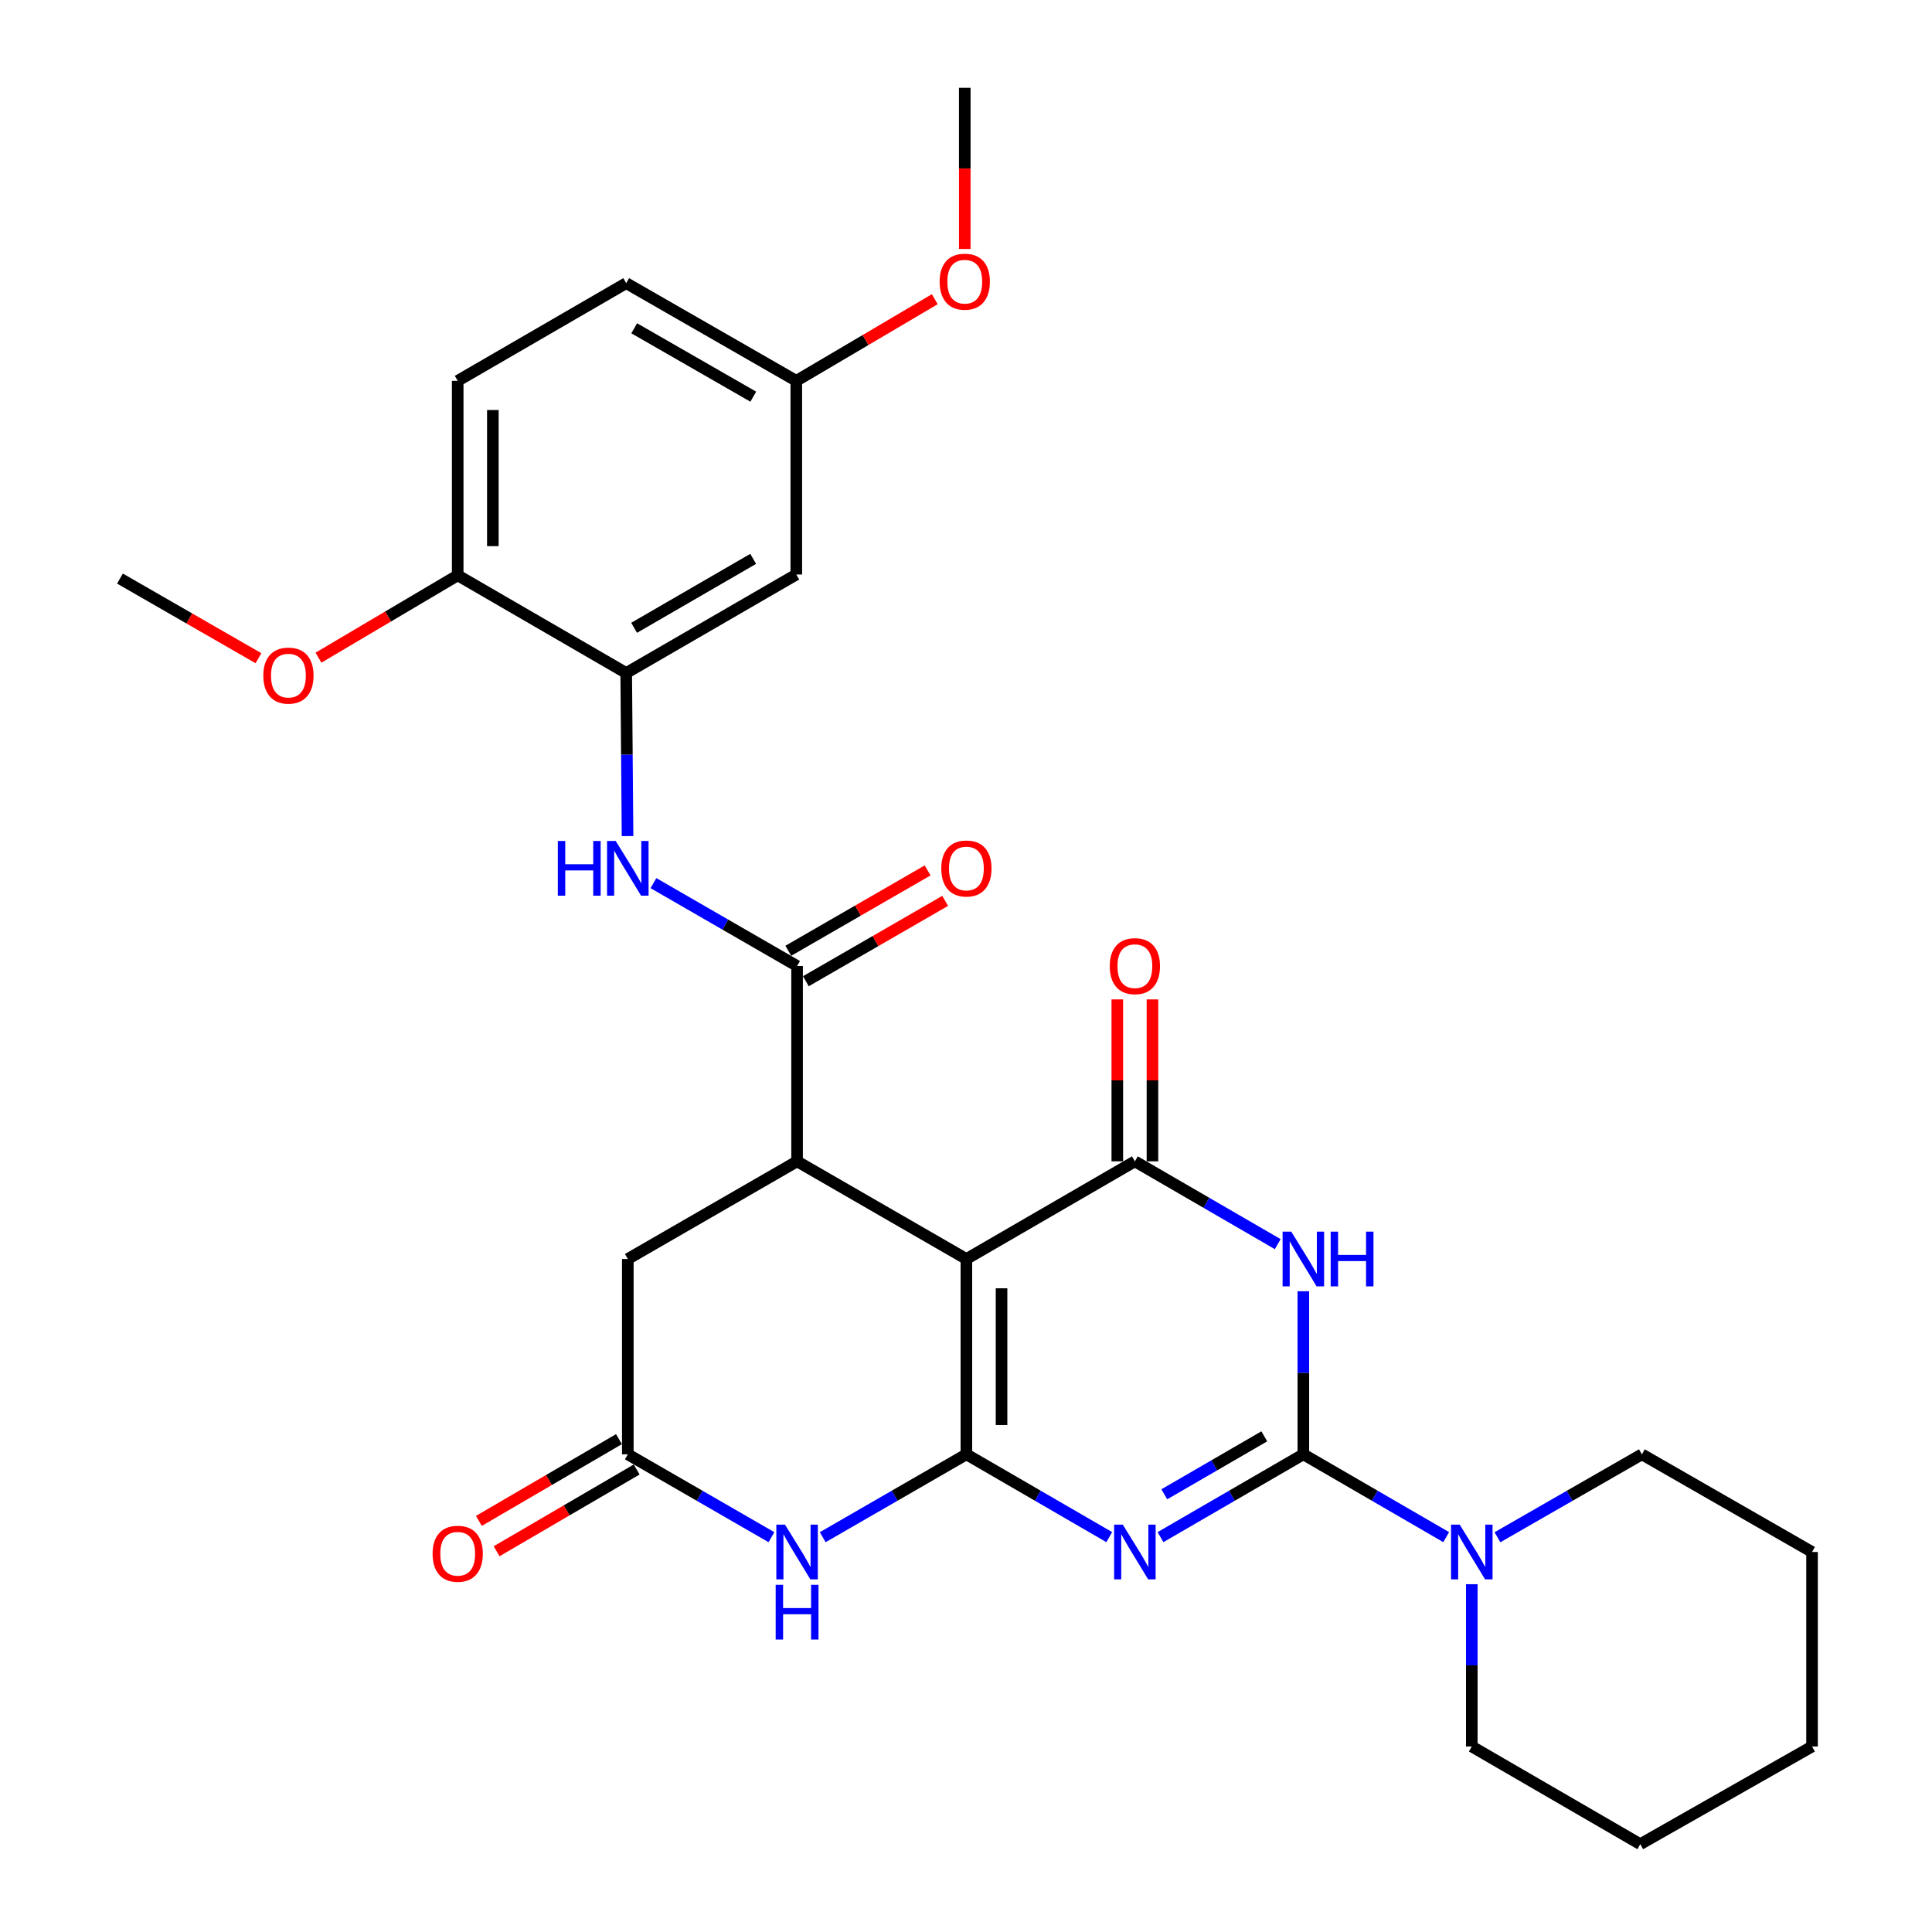 <?xml version='1.0' encoding='iso-8859-1'?>
<svg version='1.1' baseProfile='full'
              xmlns='http://www.w3.org/2000/svg'
                      xmlns:rdkit='http://www.rdkit.org/xml'
                      xmlns:xlink='http://www.w3.org/1999/xlink'
                  xml:space='preserve'
width='1000px' height='1000px' viewBox='0 0 1000 1000'>
<!-- END OF HEADER -->
<rect style='opacity:1.0;fill:#FFFFFF;stroke:none' width='1000' height='1000' x='0' y='0'> </rect>
<path class='bond-0' d='M 500.202,752.754 L 537.177,774.186' style='fill:none;fill-rule:evenodd;stroke:#000000;stroke-width:6px;stroke-linecap:butt;stroke-linejoin:miter;stroke-opacity:1' />
<path class='bond-0' d='M 537.177,774.186 L 574.152,795.617' style='fill:none;fill-rule:evenodd;stroke:#0000FF;stroke-width:6px;stroke-linecap:butt;stroke-linejoin:miter;stroke-opacity:1' />
<path class='bond-1' d='M 500.202,752.754 L 500.202,651.657' style='fill:none;fill-rule:evenodd;stroke:#000000;stroke-width:6px;stroke-linecap:butt;stroke-linejoin:miter;stroke-opacity:1' />
<path class='bond-1' d='M 518.396,737.59 L 518.396,666.821' style='fill:none;fill-rule:evenodd;stroke:#000000;stroke-width:6px;stroke-linecap:butt;stroke-linejoin:miter;stroke-opacity:1' />
<path class='bond-6' d='M 500.202,752.754 L 463.02,774.202' style='fill:none;fill-rule:evenodd;stroke:#000000;stroke-width:6px;stroke-linecap:butt;stroke-linejoin:miter;stroke-opacity:1' />
<path class='bond-6' d='M 463.02,774.202 L 425.837,795.649' style='fill:none;fill-rule:evenodd;stroke:#0000FF;stroke-width:6px;stroke-linecap:butt;stroke-linejoin:miter;stroke-opacity:1' />
<path class='bond-2' d='M 600.672,795.617 L 637.641,774.185' style='fill:none;fill-rule:evenodd;stroke:#0000FF;stroke-width:6px;stroke-linecap:butt;stroke-linejoin:miter;stroke-opacity:1' />
<path class='bond-2' d='M 637.641,774.185 L 674.611,752.754' style='fill:none;fill-rule:evenodd;stroke:#000000;stroke-width:6px;stroke-linecap:butt;stroke-linejoin:miter;stroke-opacity:1' />
<path class='bond-2' d='M 602.638,773.447 L 628.517,758.445' style='fill:none;fill-rule:evenodd;stroke:#0000FF;stroke-width:6px;stroke-linecap:butt;stroke-linejoin:miter;stroke-opacity:1' />
<path class='bond-2' d='M 628.517,758.445 L 654.396,743.443' style='fill:none;fill-rule:evenodd;stroke:#000000;stroke-width:6px;stroke-linecap:butt;stroke-linejoin:miter;stroke-opacity:1' />
<path class='bond-4' d='M 500.202,651.657 L 587.412,601.108' style='fill:none;fill-rule:evenodd;stroke:#000000;stroke-width:6px;stroke-linecap:butt;stroke-linejoin:miter;stroke-opacity:1' />
<path class='bond-5' d='M 500.202,651.657 L 412.568,601.108' style='fill:none;fill-rule:evenodd;stroke:#000000;stroke-width:6px;stroke-linecap:butt;stroke-linejoin:miter;stroke-opacity:1' />
<path class='bond-8' d='M 674.611,752.754 L 711.576,774.185' style='fill:none;fill-rule:evenodd;stroke:#000000;stroke-width:6px;stroke-linecap:butt;stroke-linejoin:miter;stroke-opacity:1' />
<path class='bond-8' d='M 711.576,774.185 L 748.541,795.616' style='fill:none;fill-rule:evenodd;stroke:#0000FF;stroke-width:6px;stroke-linecap:butt;stroke-linejoin:miter;stroke-opacity:1' />
<path class='bond-31' d='M 674.611,752.754 L 674.611,710.549' style='fill:none;fill-rule:evenodd;stroke:#000000;stroke-width:6px;stroke-linecap:butt;stroke-linejoin:miter;stroke-opacity:1' />
<path class='bond-31' d='M 674.611,710.549 L 674.611,668.344' style='fill:none;fill-rule:evenodd;stroke:#0000FF;stroke-width:6px;stroke-linecap:butt;stroke-linejoin:miter;stroke-opacity:1' />
<path class='bond-3' d='M 661.352,643.97 L 624.382,622.539' style='fill:none;fill-rule:evenodd;stroke:#0000FF;stroke-width:6px;stroke-linecap:butt;stroke-linejoin:miter;stroke-opacity:1' />
<path class='bond-3' d='M 624.382,622.539 L 587.412,601.108' style='fill:none;fill-rule:evenodd;stroke:#000000;stroke-width:6px;stroke-linecap:butt;stroke-linejoin:miter;stroke-opacity:1' />
<path class='bond-14' d='M 596.509,601.108 L 596.509,559.198' style='fill:none;fill-rule:evenodd;stroke:#000000;stroke-width:6px;stroke-linecap:butt;stroke-linejoin:miter;stroke-opacity:1' />
<path class='bond-14' d='M 596.509,559.198 L 596.509,517.288' style='fill:none;fill-rule:evenodd;stroke:#FF0000;stroke-width:6px;stroke-linecap:butt;stroke-linejoin:miter;stroke-opacity:1' />
<path class='bond-14' d='M 578.315,601.108 L 578.315,559.198' style='fill:none;fill-rule:evenodd;stroke:#000000;stroke-width:6px;stroke-linecap:butt;stroke-linejoin:miter;stroke-opacity:1' />
<path class='bond-14' d='M 578.315,559.198 L 578.315,517.288' style='fill:none;fill-rule:evenodd;stroke:#FF0000;stroke-width:6px;stroke-linecap:butt;stroke-linejoin:miter;stroke-opacity:1' />
<path class='bond-7' d='M 412.568,601.108 L 412.568,500' style='fill:none;fill-rule:evenodd;stroke:#000000;stroke-width:6px;stroke-linecap:butt;stroke-linejoin:miter;stroke-opacity:1' />
<path class='bond-30' d='M 412.568,601.108 L 324.954,651.657' style='fill:none;fill-rule:evenodd;stroke:#000000;stroke-width:6px;stroke-linecap:butt;stroke-linejoin:miter;stroke-opacity:1' />
<path class='bond-9' d='M 399.299,795.648 L 362.127,774.201' style='fill:none;fill-rule:evenodd;stroke:#0000FF;stroke-width:6px;stroke-linecap:butt;stroke-linejoin:miter;stroke-opacity:1' />
<path class='bond-9' d='M 362.127,774.201 L 324.954,752.754' style='fill:none;fill-rule:evenodd;stroke:#000000;stroke-width:6px;stroke-linecap:butt;stroke-linejoin:miter;stroke-opacity:1' />
<path class='bond-10' d='M 412.568,500 L 375.395,478.553' style='fill:none;fill-rule:evenodd;stroke:#000000;stroke-width:6px;stroke-linecap:butt;stroke-linejoin:miter;stroke-opacity:1' />
<path class='bond-10' d='M 375.395,478.553 L 338.223,457.107' style='fill:none;fill-rule:evenodd;stroke:#0000FF;stroke-width:6px;stroke-linecap:butt;stroke-linejoin:miter;stroke-opacity:1' />
<path class='bond-16' d='M 417.113,507.88 L 453.166,487.084' style='fill:none;fill-rule:evenodd;stroke:#000000;stroke-width:6px;stroke-linecap:butt;stroke-linejoin:miter;stroke-opacity:1' />
<path class='bond-16' d='M 453.166,487.084 L 489.218,466.289' style='fill:none;fill-rule:evenodd;stroke:#FF0000;stroke-width:6px;stroke-linecap:butt;stroke-linejoin:miter;stroke-opacity:1' />
<path class='bond-16' d='M 408.023,492.12 L 444.075,471.324' style='fill:none;fill-rule:evenodd;stroke:#000000;stroke-width:6px;stroke-linecap:butt;stroke-linejoin:miter;stroke-opacity:1' />
<path class='bond-16' d='M 444.075,471.324 L 480.128,450.529' style='fill:none;fill-rule:evenodd;stroke:#FF0000;stroke-width:6px;stroke-linecap:butt;stroke-linejoin:miter;stroke-opacity:1' />
<path class='bond-22' d='M 775.079,795.679 L 812.459,774.217' style='fill:none;fill-rule:evenodd;stroke:#0000FF;stroke-width:6px;stroke-linecap:butt;stroke-linejoin:miter;stroke-opacity:1' />
<path class='bond-22' d='M 812.459,774.217 L 849.839,752.754' style='fill:none;fill-rule:evenodd;stroke:#000000;stroke-width:6px;stroke-linecap:butt;stroke-linejoin:miter;stroke-opacity:1' />
<path class='bond-23' d='M 761.801,819.98 L 761.801,861.983' style='fill:none;fill-rule:evenodd;stroke:#0000FF;stroke-width:6px;stroke-linecap:butt;stroke-linejoin:miter;stroke-opacity:1' />
<path class='bond-23' d='M 761.801,861.983 L 761.801,903.986' style='fill:none;fill-rule:evenodd;stroke:#000000;stroke-width:6px;stroke-linecap:butt;stroke-linejoin:miter;stroke-opacity:1' />
<path class='bond-12' d='M 324.954,752.754 L 324.954,651.657' style='fill:none;fill-rule:evenodd;stroke:#000000;stroke-width:6px;stroke-linecap:butt;stroke-linejoin:miter;stroke-opacity:1' />
<path class='bond-17' d='M 320.369,744.898 L 284.119,766.054' style='fill:none;fill-rule:evenodd;stroke:#000000;stroke-width:6px;stroke-linecap:butt;stroke-linejoin:miter;stroke-opacity:1' />
<path class='bond-17' d='M 284.119,766.054 L 247.869,787.211' style='fill:none;fill-rule:evenodd;stroke:#FF0000;stroke-width:6px;stroke-linecap:butt;stroke-linejoin:miter;stroke-opacity:1' />
<path class='bond-17' d='M 329.539,760.611 L 293.289,781.768' style='fill:none;fill-rule:evenodd;stroke:#000000;stroke-width:6px;stroke-linecap:butt;stroke-linejoin:miter;stroke-opacity:1' />
<path class='bond-17' d='M 293.289,781.768 L 257.04,802.924' style='fill:none;fill-rule:evenodd;stroke:#FF0000;stroke-width:6px;stroke-linecap:butt;stroke-linejoin:miter;stroke-opacity:1' />
<path class='bond-11' d='M 324.817,432.763 L 324.471,390.553' style='fill:none;fill-rule:evenodd;stroke:#0000FF;stroke-width:6px;stroke-linecap:butt;stroke-linejoin:miter;stroke-opacity:1' />
<path class='bond-11' d='M 324.471,390.553 L 324.125,348.343' style='fill:none;fill-rule:evenodd;stroke:#000000;stroke-width:6px;stroke-linecap:butt;stroke-linejoin:miter;stroke-opacity:1' />
<path class='bond-13' d='M 324.125,348.343 L 412.164,297.37' style='fill:none;fill-rule:evenodd;stroke:#000000;stroke-width:6px;stroke-linecap:butt;stroke-linejoin:miter;stroke-opacity:1' />
<path class='bond-13' d='M 328.215,324.952 L 389.842,289.271' style='fill:none;fill-rule:evenodd;stroke:#000000;stroke-width:6px;stroke-linecap:butt;stroke-linejoin:miter;stroke-opacity:1' />
<path class='bond-15' d='M 324.125,348.343 L 236.905,297.784' style='fill:none;fill-rule:evenodd;stroke:#000000;stroke-width:6px;stroke-linecap:butt;stroke-linejoin:miter;stroke-opacity:1' />
<path class='bond-19' d='M 412.164,297.37 L 412.164,197.121' style='fill:none;fill-rule:evenodd;stroke:#000000;stroke-width:6px;stroke-linecap:butt;stroke-linejoin:miter;stroke-opacity:1' />
<path class='bond-18' d='M 236.905,297.784 L 236.905,197.121' style='fill:none;fill-rule:evenodd;stroke:#000000;stroke-width:6px;stroke-linecap:butt;stroke-linejoin:miter;stroke-opacity:1' />
<path class='bond-18' d='M 255.099,282.685 L 255.099,212.221' style='fill:none;fill-rule:evenodd;stroke:#000000;stroke-width:6px;stroke-linecap:butt;stroke-linejoin:miter;stroke-opacity:1' />
<path class='bond-21' d='M 236.905,297.784 L 200.871,319.098' style='fill:none;fill-rule:evenodd;stroke:#000000;stroke-width:6px;stroke-linecap:butt;stroke-linejoin:miter;stroke-opacity:1' />
<path class='bond-21' d='M 200.871,319.098 L 164.836,340.412' style='fill:none;fill-rule:evenodd;stroke:#FF0000;stroke-width:6px;stroke-linecap:butt;stroke-linejoin:miter;stroke-opacity:1' />
<path class='bond-20' d='M 236.905,197.121 L 324.125,146.562' style='fill:none;fill-rule:evenodd;stroke:#000000;stroke-width:6px;stroke-linecap:butt;stroke-linejoin:miter;stroke-opacity:1' />
<path class='bond-24' d='M 412.164,197.121 L 447.998,175.995' style='fill:none;fill-rule:evenodd;stroke:#000000;stroke-width:6px;stroke-linecap:butt;stroke-linejoin:miter;stroke-opacity:1' />
<path class='bond-24' d='M 447.998,175.995 L 483.833,154.869' style='fill:none;fill-rule:evenodd;stroke:#FF0000;stroke-width:6px;stroke-linecap:butt;stroke-linejoin:miter;stroke-opacity:1' />
<path class='bond-33' d='M 412.164,197.121 L 324.125,146.562' style='fill:none;fill-rule:evenodd;stroke:#000000;stroke-width:6px;stroke-linecap:butt;stroke-linejoin:miter;stroke-opacity:1' />
<path class='bond-33' d='M 389.897,205.315 L 328.27,169.924' style='fill:none;fill-rule:evenodd;stroke:#000000;stroke-width:6px;stroke-linecap:butt;stroke-linejoin:miter;stroke-opacity:1' />
<path class='bond-25' d='M 133.777,340.687 L 97.934,320.08' style='fill:none;fill-rule:evenodd;stroke:#FF0000;stroke-width:6px;stroke-linecap:butt;stroke-linejoin:miter;stroke-opacity:1' />
<path class='bond-25' d='M 97.934,320.08 L 62.092,299.472' style='fill:none;fill-rule:evenodd;stroke:#000000;stroke-width:6px;stroke-linecap:butt;stroke-linejoin:miter;stroke-opacity:1' />
<path class='bond-27' d='M 849.839,752.754 L 937.908,803.303' style='fill:none;fill-rule:evenodd;stroke:#000000;stroke-width:6px;stroke-linecap:butt;stroke-linejoin:miter;stroke-opacity:1' />
<path class='bond-28' d='M 761.801,903.986 L 849,954.545' style='fill:none;fill-rule:evenodd;stroke:#000000;stroke-width:6px;stroke-linecap:butt;stroke-linejoin:miter;stroke-opacity:1' />
<path class='bond-26' d='M 499.363,128.887 L 499.363,87.171' style='fill:none;fill-rule:evenodd;stroke:#FF0000;stroke-width:6px;stroke-linecap:butt;stroke-linejoin:miter;stroke-opacity:1' />
<path class='bond-26' d='M 499.363,87.171 L 499.363,45.455' style='fill:none;fill-rule:evenodd;stroke:#000000;stroke-width:6px;stroke-linecap:butt;stroke-linejoin:miter;stroke-opacity:1' />
<path class='bond-32' d='M 937.908,803.303 L 937.908,903.986' style='fill:none;fill-rule:evenodd;stroke:#000000;stroke-width:6px;stroke-linecap:butt;stroke-linejoin:miter;stroke-opacity:1' />
<path class='bond-29' d='M 849,954.545 L 937.908,903.986' style='fill:none;fill-rule:evenodd;stroke:#000000;stroke-width:6px;stroke-linecap:butt;stroke-linejoin:miter;stroke-opacity:1' />
<path  class='atom-1' d='M 581.152 789.143
L 590.432 804.143
Q 591.352 805.623, 592.832 808.303
Q 594.312 810.983, 594.392 811.143
L 594.392 789.143
L 598.152 789.143
L 598.152 817.463
L 594.272 817.463
L 584.312 801.063
Q 583.152 799.143, 581.912 796.943
Q 580.712 794.743, 580.352 794.063
L 580.352 817.463
L 576.672 817.463
L 576.672 789.143
L 581.152 789.143
' fill='#0000FF'/>
<path  class='atom-4' d='M 668.351 637.497
L 677.631 652.497
Q 678.551 653.977, 680.031 656.657
Q 681.511 659.337, 681.591 659.497
L 681.591 637.497
L 685.351 637.497
L 685.351 665.817
L 681.471 665.817
L 671.511 649.417
Q 670.351 647.497, 669.111 645.297
Q 667.911 643.097, 667.551 642.417
L 667.551 665.817
L 663.871 665.817
L 663.871 637.497
L 668.351 637.497
' fill='#0000FF'/>
<path  class='atom-4' d='M 688.751 637.497
L 692.591 637.497
L 692.591 649.537
L 707.071 649.537
L 707.071 637.497
L 710.911 637.497
L 710.911 665.817
L 707.071 665.817
L 707.071 652.737
L 692.591 652.737
L 692.591 665.817
L 688.751 665.817
L 688.751 637.497
' fill='#0000FF'/>
<path  class='atom-7' d='M 406.308 789.143
L 415.588 804.143
Q 416.508 805.623, 417.988 808.303
Q 419.468 810.983, 419.548 811.143
L 419.548 789.143
L 423.308 789.143
L 423.308 817.463
L 419.428 817.463
L 409.468 801.063
Q 408.308 799.143, 407.068 796.943
Q 405.868 794.743, 405.508 794.063
L 405.508 817.463
L 401.828 817.463
L 401.828 789.143
L 406.308 789.143
' fill='#0000FF'/>
<path  class='atom-7' d='M 401.488 820.295
L 405.328 820.295
L 405.328 832.335
L 419.808 832.335
L 419.808 820.295
L 423.648 820.295
L 423.648 848.615
L 419.808 848.615
L 419.808 835.535
L 405.328 835.535
L 405.328 848.615
L 401.488 848.615
L 401.488 820.295
' fill='#0000FF'/>
<path  class='atom-9' d='M 755.541 789.143
L 764.821 804.143
Q 765.741 805.623, 767.221 808.303
Q 768.701 810.983, 768.781 811.143
L 768.781 789.143
L 772.541 789.143
L 772.541 817.463
L 768.661 817.463
L 758.701 801.063
Q 757.541 799.143, 756.301 796.943
Q 755.101 794.743, 754.741 794.063
L 754.741 817.463
L 751.061 817.463
L 751.061 789.143
L 755.541 789.143
' fill='#0000FF'/>
<path  class='atom-11' d='M 288.734 435.291
L 292.574 435.291
L 292.574 447.331
L 307.054 447.331
L 307.054 435.291
L 310.894 435.291
L 310.894 463.611
L 307.054 463.611
L 307.054 450.531
L 292.574 450.531
L 292.574 463.611
L 288.734 463.611
L 288.734 435.291
' fill='#0000FF'/>
<path  class='atom-11' d='M 318.694 435.291
L 327.974 450.291
Q 328.894 451.771, 330.374 454.451
Q 331.854 457.131, 331.934 457.291
L 331.934 435.291
L 335.694 435.291
L 335.694 463.611
L 331.814 463.611
L 321.854 447.211
Q 320.694 445.291, 319.454 443.091
Q 318.254 440.891, 317.894 440.211
L 317.894 463.611
L 314.214 463.611
L 314.214 435.291
L 318.694 435.291
' fill='#0000FF'/>
<path  class='atom-15' d='M 574.412 500.08
Q 574.412 493.28, 577.772 489.48
Q 581.132 485.68, 587.412 485.68
Q 593.692 485.68, 597.052 489.48
Q 600.412 493.28, 600.412 500.08
Q 600.412 506.96, 597.012 510.88
Q 593.612 514.76, 587.412 514.76
Q 581.172 514.76, 577.772 510.88
Q 574.412 507, 574.412 500.08
M 587.412 511.56
Q 591.732 511.56, 594.052 508.68
Q 596.412 505.76, 596.412 500.08
Q 596.412 494.52, 594.052 491.72
Q 591.732 488.88, 587.412 488.88
Q 583.092 488.88, 580.732 491.68
Q 578.412 494.48, 578.412 500.08
Q 578.412 505.8, 580.732 508.68
Q 583.092 511.56, 587.412 511.56
' fill='#FF0000'/>
<path  class='atom-17' d='M 487.202 449.531
Q 487.202 442.731, 490.562 438.931
Q 493.922 435.131, 500.202 435.131
Q 506.482 435.131, 509.842 438.931
Q 513.202 442.731, 513.202 449.531
Q 513.202 456.411, 509.802 460.331
Q 506.402 464.211, 500.202 464.211
Q 493.962 464.211, 490.562 460.331
Q 487.202 456.451, 487.202 449.531
M 500.202 461.011
Q 504.522 461.011, 506.842 458.131
Q 509.202 455.211, 509.202 449.531
Q 509.202 443.971, 506.842 441.171
Q 504.522 438.331, 500.202 438.331
Q 495.882 438.331, 493.522 441.131
Q 491.202 443.931, 491.202 449.531
Q 491.202 455.251, 493.522 458.131
Q 495.882 461.011, 500.202 461.011
' fill='#FF0000'/>
<path  class='atom-18' d='M 223.905 804.222
Q 223.905 797.422, 227.265 793.622
Q 230.625 789.822, 236.905 789.822
Q 243.185 789.822, 246.545 793.622
Q 249.905 797.422, 249.905 804.222
Q 249.905 811.102, 246.505 815.022
Q 243.105 818.902, 236.905 818.902
Q 230.665 818.902, 227.265 815.022
Q 223.905 811.142, 223.905 804.222
M 236.905 815.702
Q 241.225 815.702, 243.545 812.822
Q 245.905 809.902, 245.905 804.222
Q 245.905 798.662, 243.545 795.862
Q 241.225 793.022, 236.905 793.022
Q 232.585 793.022, 230.225 795.822
Q 227.905 798.622, 227.905 804.222
Q 227.905 809.942, 230.225 812.822
Q 232.585 815.702, 236.905 815.702
' fill='#FF0000'/>
<path  class='atom-22' d='M 136.291 349.687
Q 136.291 342.887, 139.651 339.087
Q 143.011 335.287, 149.291 335.287
Q 155.571 335.287, 158.931 339.087
Q 162.291 342.887, 162.291 349.687
Q 162.291 356.567, 158.891 360.487
Q 155.491 364.367, 149.291 364.367
Q 143.051 364.367, 139.651 360.487
Q 136.291 356.607, 136.291 349.687
M 149.291 361.167
Q 153.611 361.167, 155.931 358.287
Q 158.291 355.367, 158.291 349.687
Q 158.291 344.127, 155.931 341.327
Q 153.611 338.487, 149.291 338.487
Q 144.971 338.487, 142.611 341.287
Q 140.291 344.087, 140.291 349.687
Q 140.291 355.407, 142.611 358.287
Q 144.971 361.167, 149.291 361.167
' fill='#FF0000'/>
<path  class='atom-25' d='M 486.363 145.793
Q 486.363 138.993, 489.723 135.193
Q 493.083 131.393, 499.363 131.393
Q 505.643 131.393, 509.003 135.193
Q 512.363 138.993, 512.363 145.793
Q 512.363 152.673, 508.963 156.593
Q 505.563 160.473, 499.363 160.473
Q 493.123 160.473, 489.723 156.593
Q 486.363 152.713, 486.363 145.793
M 499.363 157.273
Q 503.683 157.273, 506.003 154.393
Q 508.363 151.473, 508.363 145.793
Q 508.363 140.233, 506.003 137.433
Q 503.683 134.593, 499.363 134.593
Q 495.043 134.593, 492.683 137.393
Q 490.363 140.193, 490.363 145.793
Q 490.363 151.513, 492.683 154.393
Q 495.043 157.273, 499.363 157.273
' fill='#FF0000'/>
</svg>
